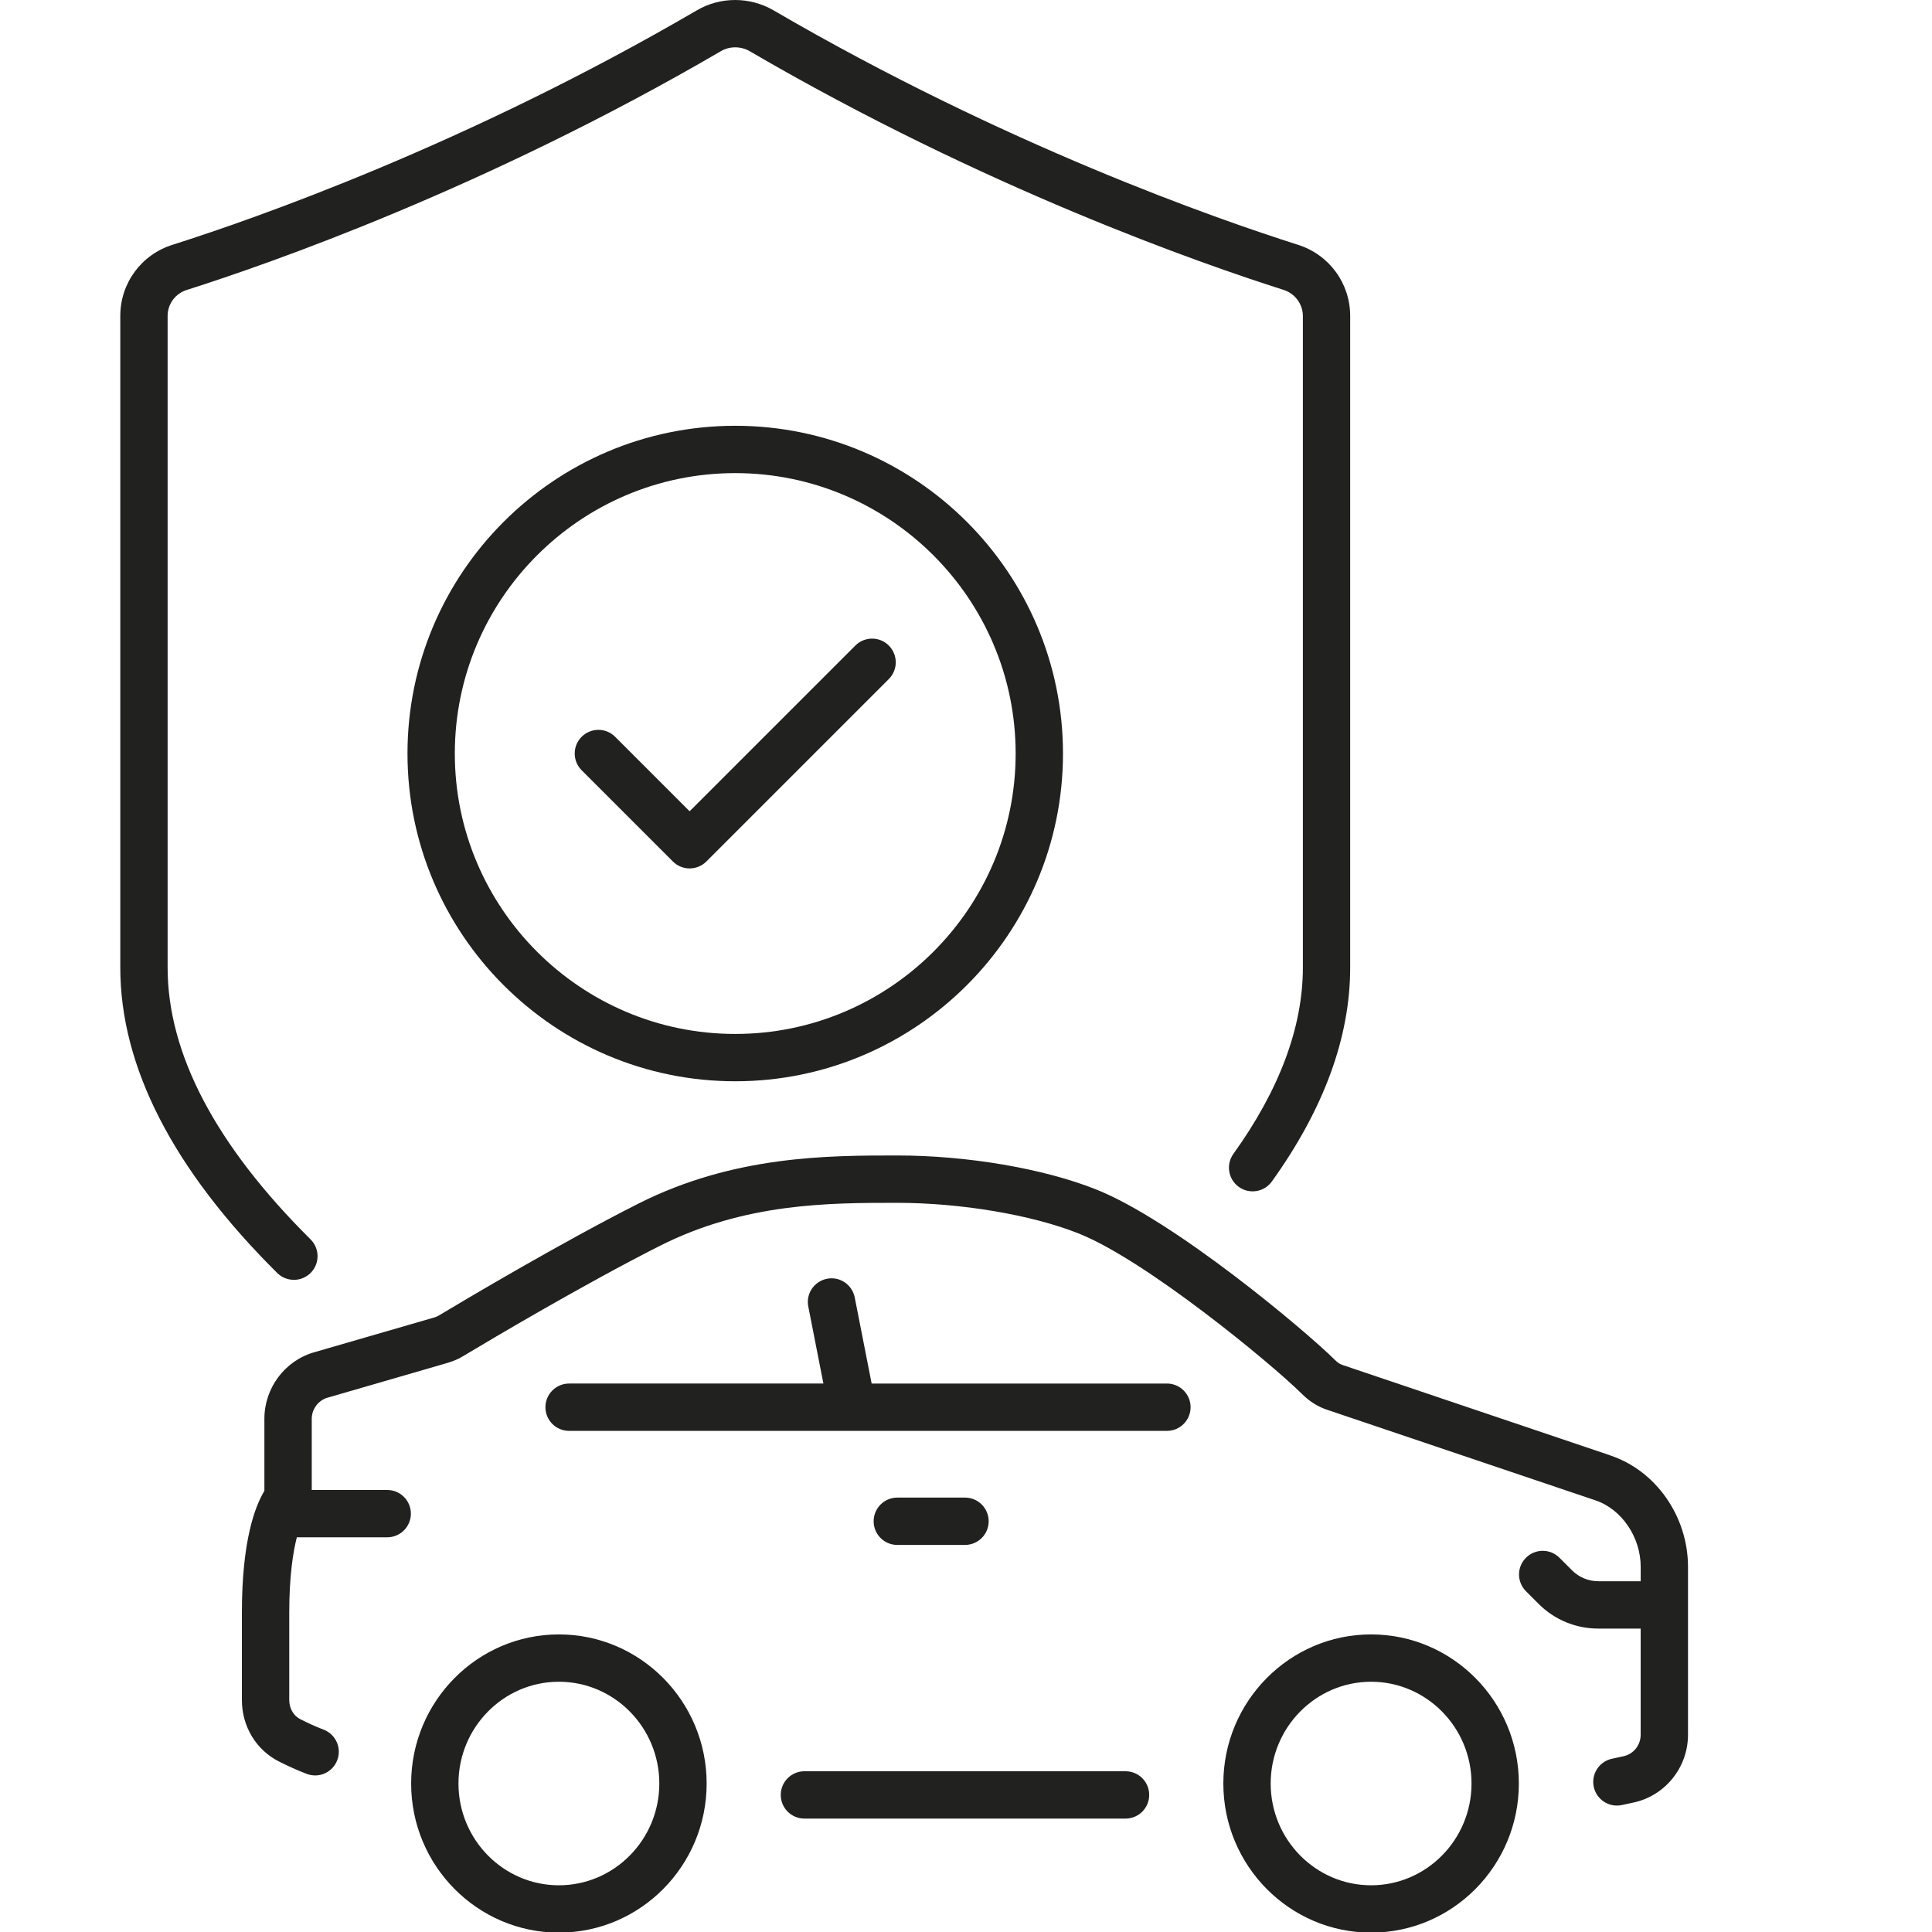 <?xml version="1.0" encoding="UTF-8"?>
<svg id="Layer_1" xmlns="http://www.w3.org/2000/svg" version="1.1" viewBox="0 0 80.9 80.9">
  <!-- Generator: Adobe Illustrator 29.0.0, SVG Export Plug-In . SVG Version: 2.1.0 Build 186)  -->
  <defs>
    <style>
      .st0 {
        fill: #212120;
      }
    </style>
  </defs>
  <path class="st0" d="M12.306,53.592c.255,0,.51-.098.703-.292.386-.389.384-1.016-.005-1.403-3.971-3.943-5.985-7.772-5.985-11.38V13.23c0-.503.323-.941.812-1.092,3.445-1.094,12.521-4.257,22.357-9.996.367-.214.83-.213,1.202,0,9.834,5.738,18.91,8.901,22.358,9.996.476.15.808.598.808,1.091v27.287c0,2.49-.979,5.114-2.909,7.801-.319.444-.218,1.064.227,1.383.442.319,1.064.218,1.383-.227,2.177-3.03,3.28-6.043,3.28-8.956V13.23c0-1.372-.883-2.57-2.193-2.982-3.383-1.073-12.294-4.18-21.963-9.821-.994-.571-2.219-.568-3.196.003C19.524,6.069,10.613,9.175,7.238,10.246c-1.316.407-2.201,1.606-2.201,2.984v27.287c0,4.155,2.211,8.458,6.57,12.787.193.192.446.287.698.287Z"/>
  <path class="st0" d="M17.063,31.553c0,7.568,6.157,13.724,13.724,13.724s13.724-6.157,13.724-13.724-6.156-13.724-13.724-13.724-13.724,6.157-13.724,13.724ZM42.529,31.553c0,6.475-5.268,11.742-11.742,11.742s-11.742-5.268-11.742-11.742,5.268-11.742,11.742-11.742,11.742,5.268,11.742,11.742Z"/>
  <path class="st0" d="M25.758,30.852c-.387-.387-1.014-.387-1.402,0s-.387,1.014,0,1.402l3.82,3.82c.194.194.447.29.701.29s.507-.097.701-.29l7.64-7.64c.387-.387.387-1.014,0-1.402s-1.014-.387-1.402,0l-6.939,6.939-3.119-3.119Z"/>
  <path class="st0" d="M23.403,68.439c-3.412,0-6.187,2.801-6.187,6.244s2.776,6.243,6.187,6.243,6.187-2.8,6.187-6.243-2.776-6.244-6.187-6.244ZM23.403,78.944c-2.319,0-4.205-1.912-4.205-4.261s1.886-4.262,4.205-4.262,4.205,1.912,4.205,4.262-1.886,4.261-4.205,4.261Z"/>
  <path class="st0" d="M57.413,68.439c-3.412,0-6.187,2.801-6.187,6.244s2.775,6.243,6.187,6.243,6.187-2.8,6.187-6.243-2.775-6.244-6.187-6.244ZM57.413,78.944c-2.318,0-4.205-1.912-4.205-4.261s1.887-4.262,4.205-4.262,4.205,1.912,4.205,4.262-1.887,4.261-4.205,4.261Z"/>
  <path class="st0" d="M47.13,74.169h-13.446c-.547,0-.991.443-.991.991s.444.991.991.991h13.446c.548,0,.991-.443.991-.991s-.443-.991-.991-.991Z"/>
  <path class="st0" d="M67.425,60.941l-11.183-3.775c-.13-.042-.221-.098-.328-.206-1.292-1.279-6.762-5.864-10.022-7.156-2.204-.876-5.393-1.42-8.324-1.42-2.888,0-6.845,0-10.838,2.017-3.246,1.642-7.213,3.999-8.373,4.695-.039.025-.095.047-.191.077l-4.997,1.448c-1.235.347-2.098,1.494-2.098,2.789v3.019c-.388.639-.942,2.079-.942,5.091v3.668c0,1.109.601,2.098,1.567,2.58.36.18.747.359,1.147.511.513.196,1.085-.062,1.279-.574.195-.512-.062-1.084-.574-1.279-.338-.129-.663-.281-.966-.432-.29-.145-.47-.454-.47-.806v-3.668c0-1.517.157-2.514.317-3.147h3.785c.547,0,.991-.443.991-.991s-.444-.991-.991-.991h-3.16v-2.981c0-.404.274-.773.66-.883l5.022-1.456c.211-.066.44-.147.663-.288,1.124-.675,5.04-3.001,8.226-4.612,3.571-1.804,7.104-1.804,9.943-1.804,2.656,0,5.636.502,7.593,1.281,2.813,1.115,8.054,5.431,9.352,6.717.327.328.696.555,1.112.686l11.172,3.771c1.103.365,1.905,1.538,1.905,2.79v.6h-1.774c-.415,0-.806-.162-1.1-.455l-.528-.528c-.387-.387-1.014-.387-1.402,0s-.387,1.014,0,1.402l.528.528c.668.668,1.556,1.036,2.501,1.036h1.774v4.446c0,.438-.303.816-.734.903l-.47.102c-.535.116-.875.643-.76,1.178.101.465.511.782.968.782.07,0,.139-.007.21-.022l.458-.099c1.339-.272,2.31-1.467,2.31-2.844v-7.028c0-2.115-1.343-4.036-3.26-4.669Z"/>
  <path class="st0" d="M48.862,57.935h-12.363l-.708-3.606c-.106-.537-.628-.891-1.163-.782-.538.106-.888.626-.782,1.163l.633,3.224h-10.649c-.547,0-.991.443-.991.991s.444.991.991.991h25.033c.548,0,.991-.443.991-.991s-.443-.991-.991-.991Z"/>
  <path class="st0" d="M40.408,64.692c.548,0,.991-.443.991-.991s-.443-.991-.991-.991h-2.834c-.548,0-.991.443-.991.991s.443.991.991.991h2.834Z"/>
</svg>